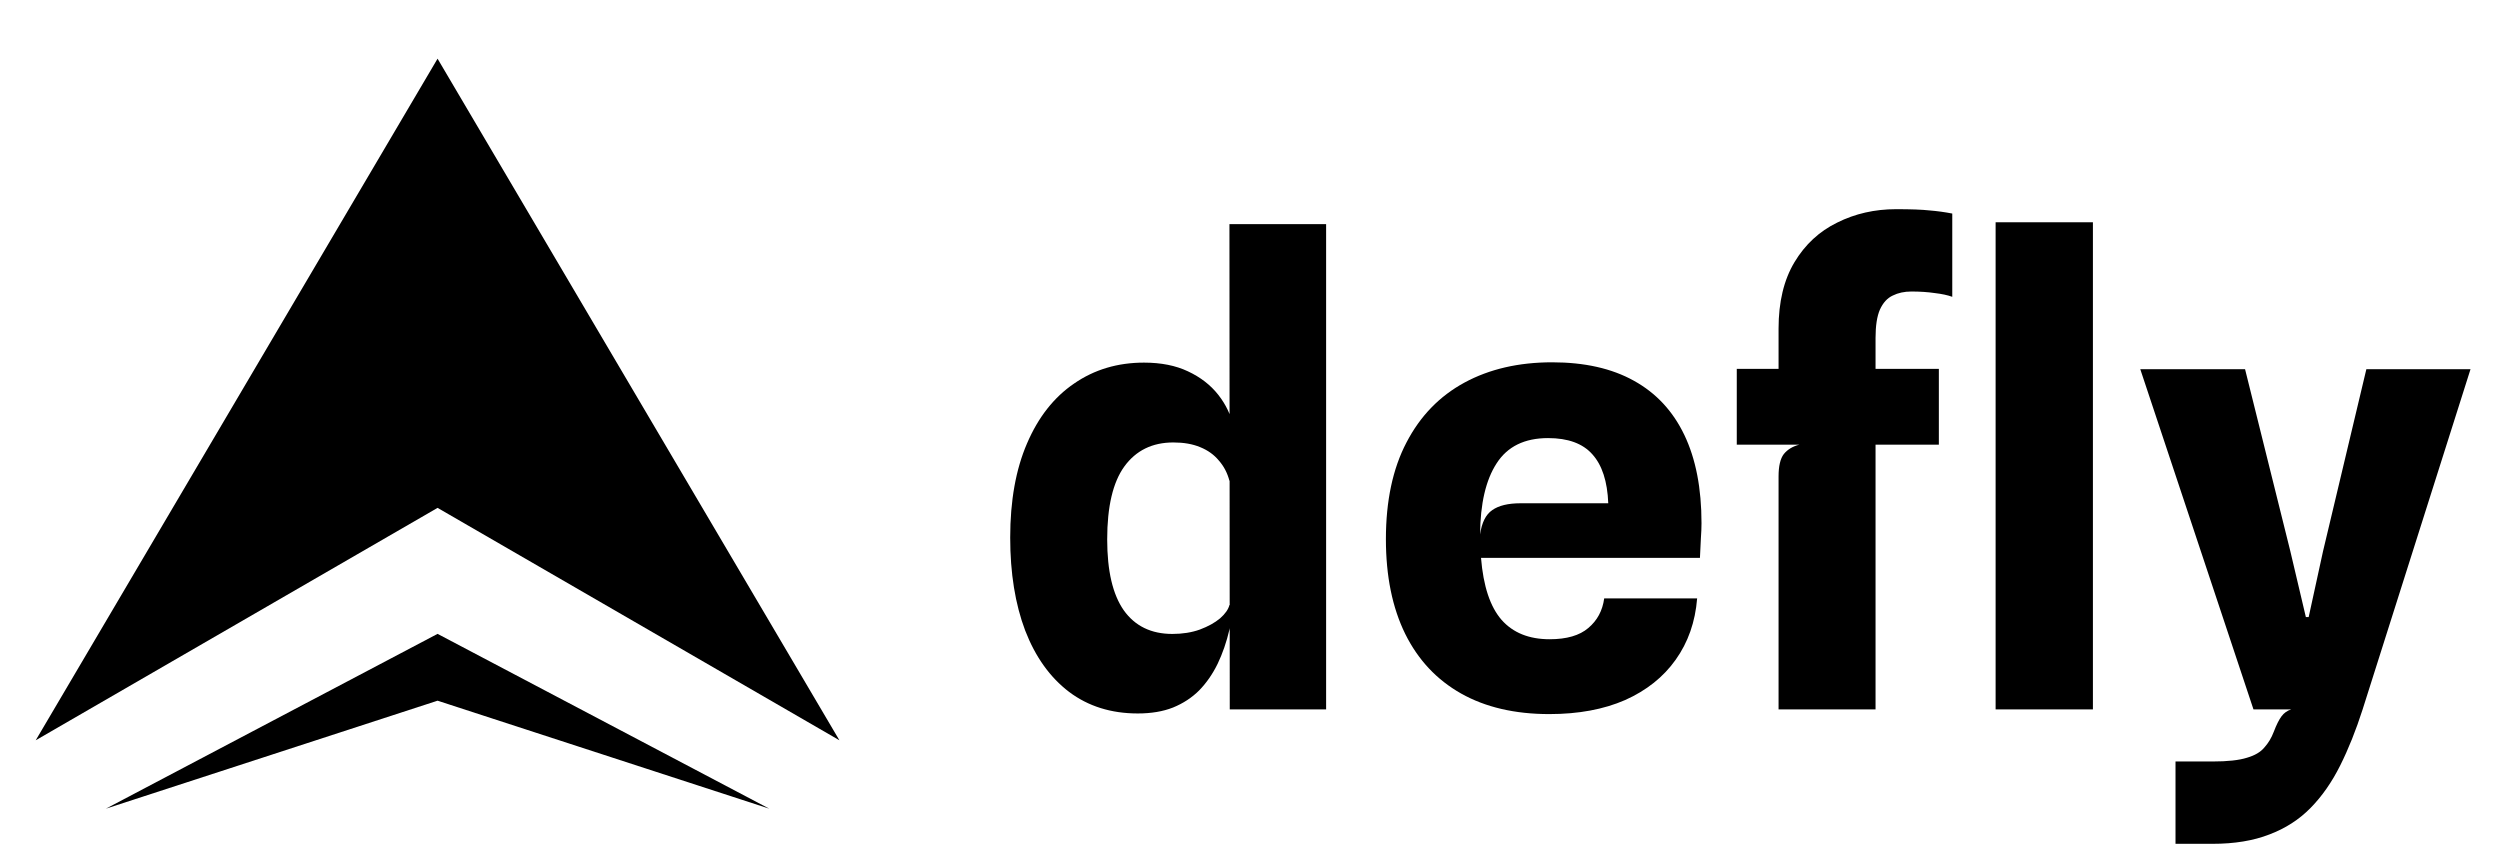 <svg width="980" height="340" viewBox="0 0 980 340" fill="none" xmlns="http://www.w3.org/2000/svg">
<path d="M446 279.676C435.568 279.676 426.603 276.865 419.105 271.241C411.607 265.536 405.861 257.508 401.868 247.158C397.956 236.808 396 224.664 396 210.728C396 196.303 398.2 183.996 402.601 173.809C407.002 163.54 413.156 155.716 421.061 150.337C428.966 144.877 438.094 142.146 448.445 142.146C455.128 142.146 460.873 143.287 465.682 145.569C470.572 147.851 474.524 150.908 477.54 154.738C480.555 158.568 482.552 162.766 483.53 167.33L487.931 179.799L481.941 188.479C481.126 185.382 479.74 182.733 477.784 180.532C475.91 178.251 473.465 176.498 470.449 175.276C467.516 174.053 464.011 173.442 459.936 173.442C451.705 173.442 445.307 176.58 440.743 182.855C436.261 189.049 434.019 198.585 434.019 211.461C434.019 223.768 436.179 233.018 440.499 239.212C444.899 245.406 451.256 248.503 459.569 248.503C463.563 248.503 467.149 247.932 470.327 246.791C473.587 245.569 476.236 244.102 478.273 242.39C480.311 240.597 481.533 238.845 481.941 237.134L483.408 238.723L481.941 246.791C480.8 251.681 479.251 256.164 477.295 260.239C475.339 264.232 472.935 267.696 470.083 270.63C467.23 273.482 463.807 275.724 459.814 277.354C455.902 278.902 451.297 279.676 446 279.676ZM482.063 278.087L481.941 87.868H519.838V278.087H482.063Z" fill="black"/>
<path d="M607.332 279.921C593.803 279.921 582.271 277.231 572.735 271.852C563.2 266.473 555.906 258.69 550.853 248.503C545.8 238.234 543.273 225.846 543.273 211.339C543.273 196.343 545.963 183.711 551.342 173.442C556.721 163.092 564.3 155.268 574.08 149.97C583.86 144.673 595.311 142.024 608.432 142.024C621.146 142.024 631.822 144.428 640.461 149.237C649.182 154.045 655.783 161.136 660.265 170.508C664.748 179.88 666.989 191.413 666.989 205.104C666.989 206.816 666.908 208.813 666.745 211.095C666.663 213.295 666.541 215.822 666.378 218.674H580.559C581.456 229.758 584.145 237.867 588.628 243.002C593.11 248.055 599.386 250.581 607.454 250.581C614.137 250.581 619.19 249.114 622.613 246.18C626.117 243.246 628.196 239.375 628.848 234.566H665.278C664.544 243.776 661.732 251.804 656.842 258.649C652.034 265.414 645.433 270.671 637.038 274.42C628.644 278.087 618.742 279.921 607.332 279.921ZM596.085 197.281H630.437C630.111 188.723 628.033 182.325 624.202 178.088C620.453 173.85 614.667 171.731 606.843 171.731C597.633 171.731 590.91 175.031 586.672 181.633C582.434 188.153 580.274 197.444 580.193 209.505C580.845 204.86 582.434 201.682 584.96 199.97C587.487 198.177 591.195 197.281 596.085 197.281Z" fill="black"/>
<path d="M697.196 278.087V186.767C697.196 182.692 697.889 179.758 699.274 177.965C700.741 176.172 702.779 174.95 705.387 174.298L697.196 150.093V128.821C697.196 118.389 699.274 109.71 703.431 102.782C707.587 95.855 713.17 90.68 720.179 87.257C727.188 83.752 734.889 82 743.284 82C749.07 82 753.431 82.163 756.364 82.489C759.38 82.734 762.355 83.141 765.289 83.712V116.352C763.496 115.7 761.214 115.211 758.443 114.885C755.672 114.477 752.616 114.274 749.274 114.274C746.503 114.274 744.058 114.803 741.939 115.863C739.82 116.841 738.149 118.675 736.927 121.364C735.786 123.972 735.215 127.68 735.215 132.489V278.087H697.196ZM680.815 174.298V144.591H760.032V174.298H680.815ZM782.281 278.087V87.135H820.423V278.087H782.281Z" fill="black"/>
<path d="M852.8 330.776V298.503H867.347C873.215 298.503 877.698 298.014 880.795 297.036C883.892 296.139 886.173 294.794 887.64 293.001C889.189 291.29 890.411 289.252 891.308 286.889C892.367 284.118 893.386 282.08 894.364 280.776C895.342 279.472 896.605 278.576 898.154 278.087H883.362L838.985 144.714H880.061L897.787 215.985L903.9 241.901H905L910.623 216.107L927.616 144.714H968.447L926.149 278.087C923.541 286.237 920.607 293.572 917.347 300.092C914.087 306.612 910.216 312.154 905.733 316.718C901.251 321.282 895.872 324.745 889.596 327.109C883.321 329.554 875.905 330.776 867.347 330.776H852.8Z" fill="black"/>
<path d="M329.049 290.192L171.524 23L14 290.192L171.524 199.084L329.049 290.192Z" fill="black"/>
<path d="M301.546 317L171.525 248.473L41.504 317L171.525 274.67L301.546 317Z" fill="black"/>
</svg>
